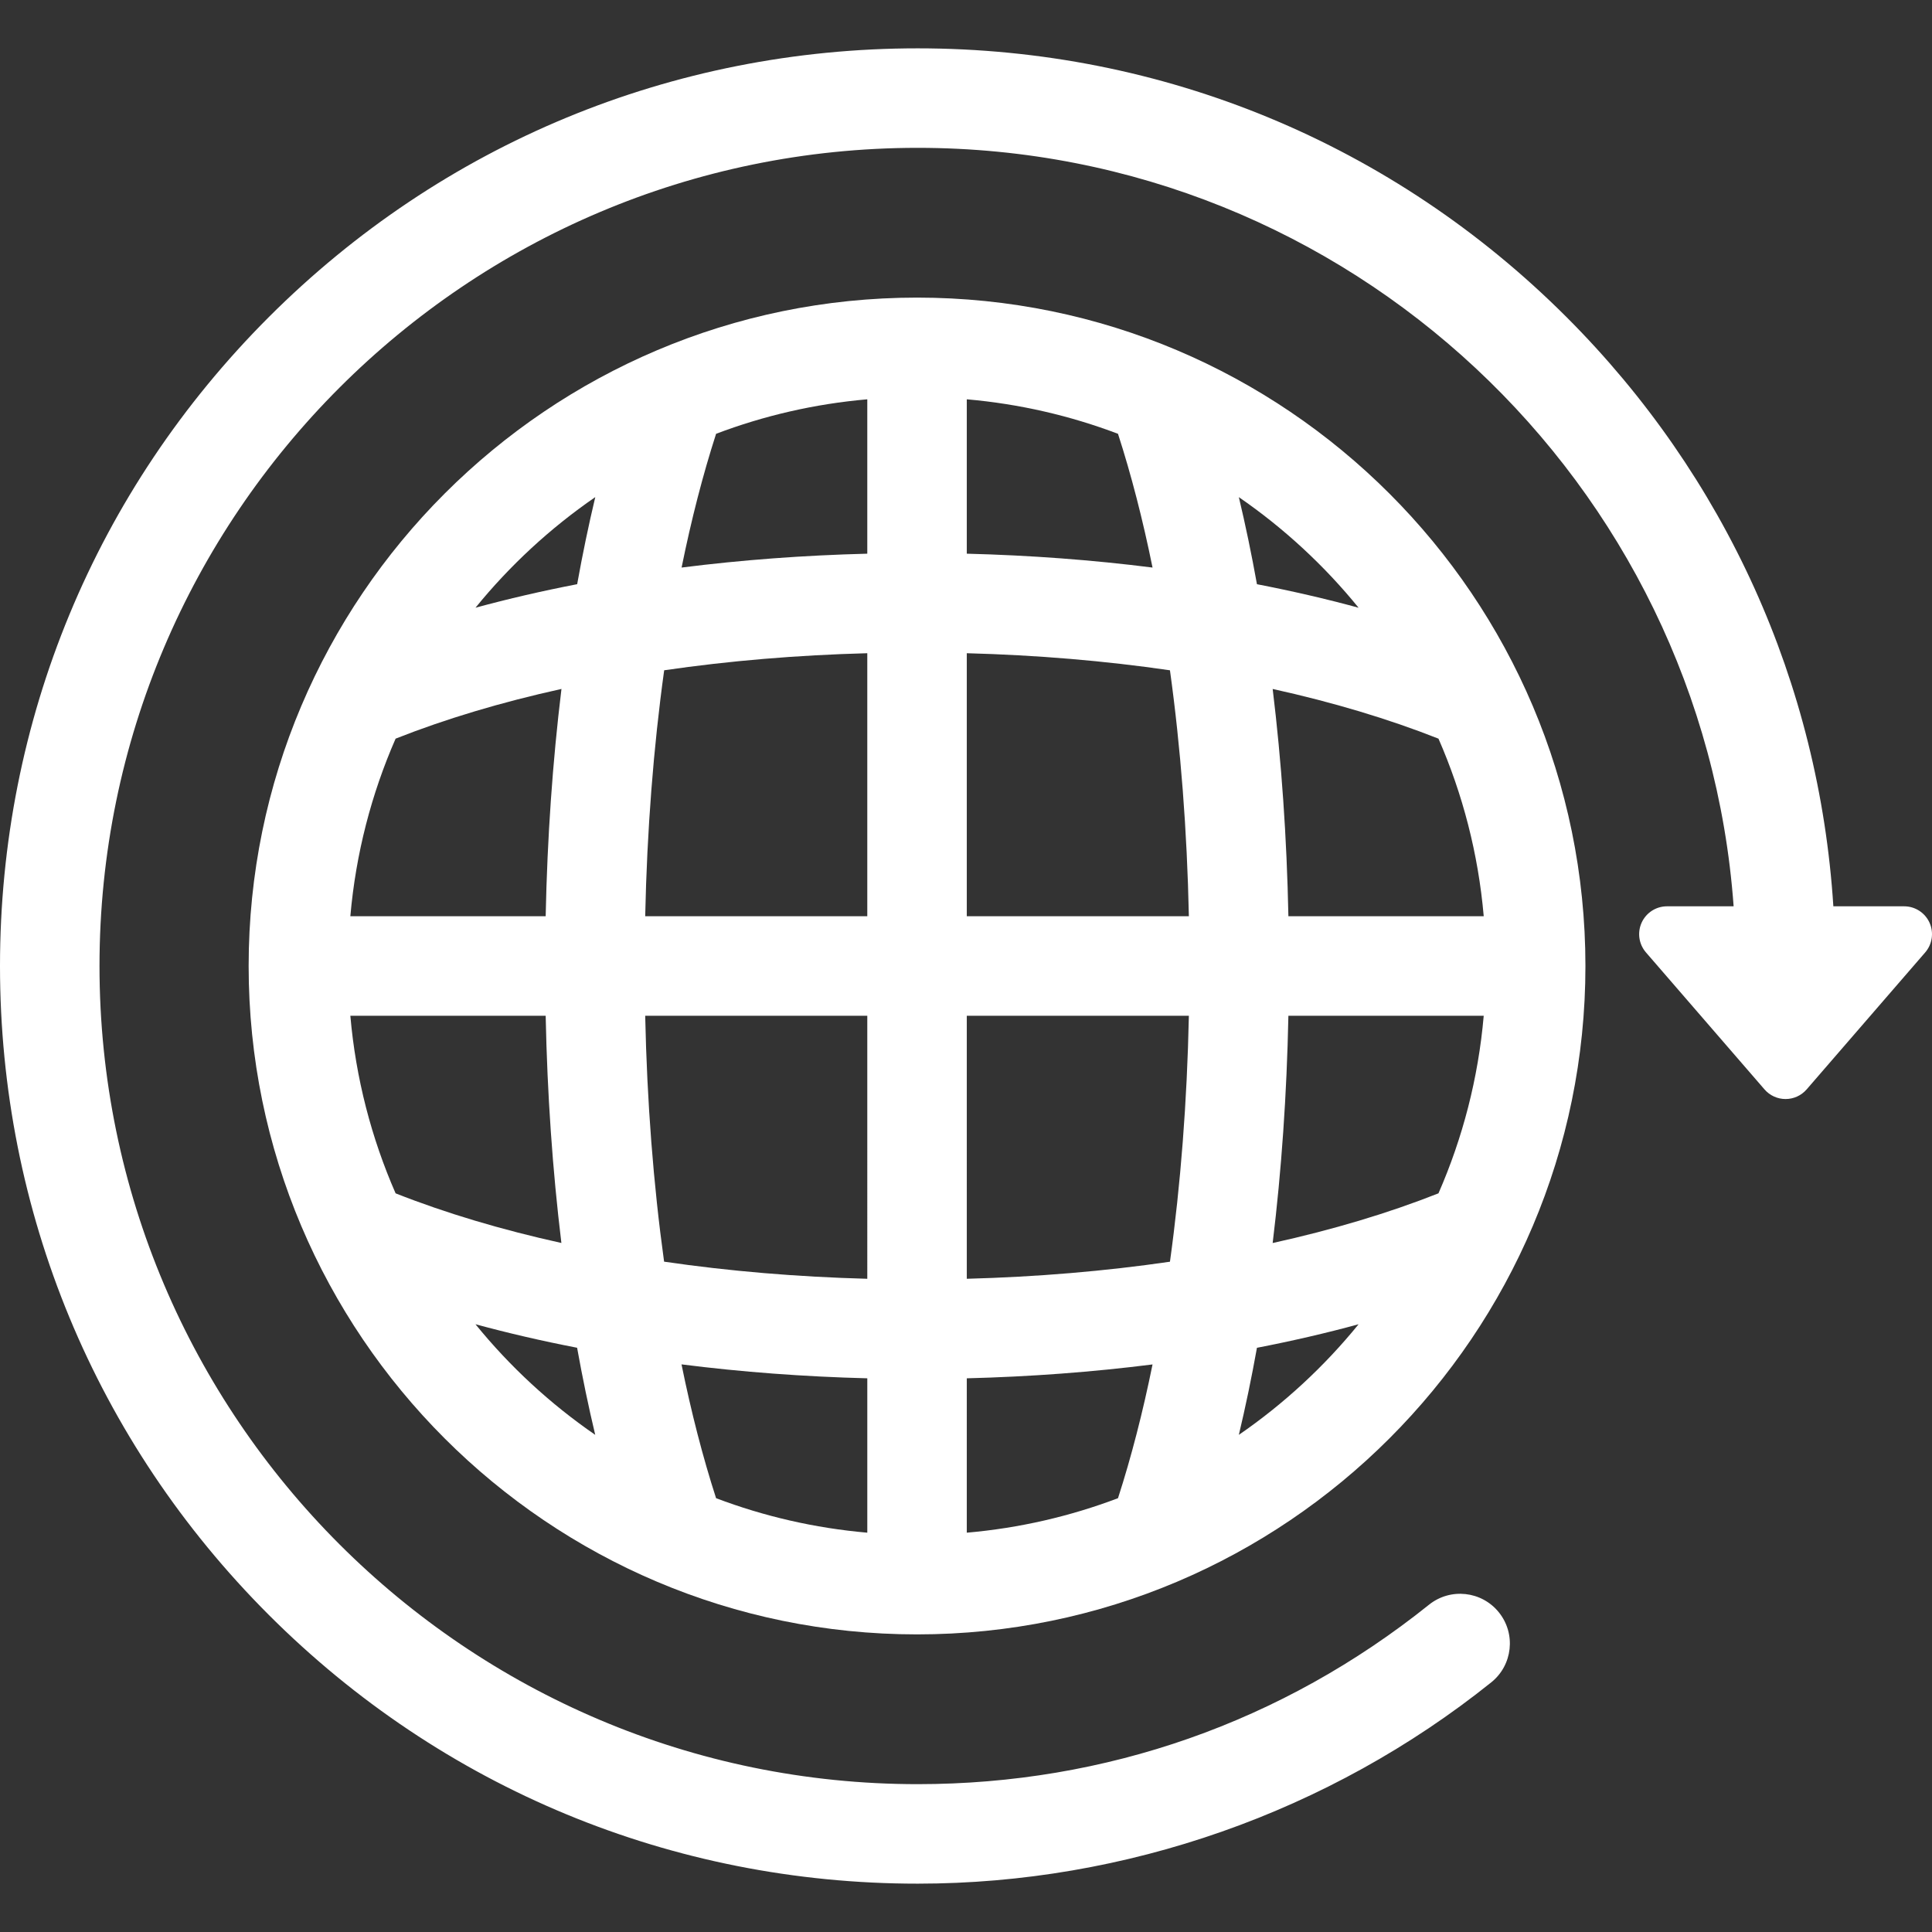 <?xml version="1.0" encoding="iso-8859-1"?>
<!-- Uploaded to: SVG Repo, www.svgrepo.com, Generator: SVG Repo Mixer Tools -->
<!DOCTYPE svg PUBLIC "-//W3C//DTD SVG 1.1//EN" "http://www.w3.org/Graphics/SVG/1.1/DTD/svg11.dtd">
<svg fill="#ffffff" height="800px" width="800px" version="1.1" id="Capa_1" xmlns="http://www.w3.org/2000/svg" xmlns:xlink="http://www.w3.org/1999/xlink" 
	 viewBox="0 0 490 490" xml:space="preserve">
<rect x="0" y="0" width="490" height="490" fill="#333333" stroke="none"/>
<g>
	<path d="M232.582,75.479c-93.474,0-169.521,76.049-169.521,169.521c0,93.474,76.047,169.519,169.521,169.519
		c93.473,0,169.519-76.046,169.519-169.519C402.101,151.527,326.055,75.479,232.582,75.479z M364.829,302.657
		c-12.73,5.033-26.869,9.256-42.051,12.604c2.236-18.367,3.585-37.736,3.988-57.643h49.541
		C374.925,273.502,370.957,288.655,364.829,302.657z M88.856,257.618h49.539c0.402,19.902,1.751,39.266,3.986,57.628
		c-15.183-3.348-29.322-7.565-42.047-12.588C94.206,288.656,90.239,273.502,88.856,257.618z M100.336,187.338
		c12.735-5.034,26.876-9.257,42.064-12.605c-2.242,18.391-3.6,37.768-4.004,57.648h-49.54
		C90.239,216.496,94.206,201.342,100.336,187.338z M245.2,165.671c17.799,0.471,35.1,1.936,51.528,4.33
		c2.714,19.603,4.341,40.617,4.797,62.38H245.2V165.671z M245.2,140.428v-39.154c13.385,1.165,26.252,4.165,38.35,8.748
		c3.367,10.412,6.296,21.787,8.762,33.925C277.116,142.021,261.329,140.836,245.2,140.428z M219.964,140.428
		c-16.125,0.407-31.905,1.592-47.097,3.516c2.464-12.141,5.39-23.516,8.751-33.924c12.097-4.582,24.963-7.581,38.346-8.746V140.428z
		 M219.964,165.671l0.001,66.71h-56.327c0.457-21.728,2.092-42.752,4.813-62.384C184.876,167.605,202.169,166.141,219.964,165.671z
		 M163.637,257.618h56.328l0.001,66.711c-17.771-0.473-35.082-1.938-51.535-4.341C165.718,300.389,164.092,279.378,163.637,257.618z
		 M219.966,349.57v39.155c-13.387-1.165-26.254-4.165-38.352-8.749c-3.369-10.415-6.3-21.795-8.767-33.938
		C188.061,347.971,203.854,349.162,219.966,349.57z M245.202,349.571c16.129-0.407,31.914-1.593,47.11-3.519
		c-2.466,12.137-5.396,23.512-8.761,33.924c-12.098,4.584-24.965,7.583-38.35,8.749V349.571z M245.202,324.329l-0.002-66.711h56.325
		c-0.456,21.763-2.081,42.778-4.797,62.382C280.3,322.395,263.001,323.858,245.202,324.329z M326.767,232.381
		c-0.403-19.907-1.752-39.276-3.988-57.644c15.182,3.349,29.319,7.571,42.051,12.604c6.128,14.003,10.096,29.156,11.478,45.039
		H326.767z M344.57,154.136c-8.272-2.254-16.886-4.245-25.778-5.966c-1.368-7.613-2.9-14.988-4.595-22.084
		C325.612,133.945,335.847,143.404,344.57,154.136z M150.977,126.078c-1.692,7.097-3.227,14.472-4.594,22.086
		c-8.896,1.722-17.511,3.714-25.788,5.968C129.323,143.398,139.558,133.939,150.977,126.078z M120.589,335.857
		c8.273,2.251,16.887,4.244,25.778,5.965c1.368,7.615,2.901,14.992,4.596,22.088C139.546,356.05,129.313,346.592,120.589,335.857z
		 M314.199,363.912c1.692-7.094,3.226-14.469,4.593-22.081c8.895-1.722,17.506-3.714,25.778-5.968
		C335.847,346.596,325.614,356.053,314.199,363.912z"/>
	<path d="M489.36,233.99c-1.15-2.516-3.66-4.129-6.428-4.129h-17.951c-3.603-56.469-27.298-109.063-67.67-149.434
		C353.353,36.468,294.906,12.26,232.74,12.26S112.128,36.468,68.169,80.428C24.209,124.387,0,182.833,0,245
		c0,62.166,24.209,120.611,68.169,164.571c43.959,43.96,102.404,68.169,164.571,68.169c52.738,0,104.401-18.133,145.472-51.055
		c5.439-4.359,6.313-12.301,1.953-17.738c-4.357-5.436-12.297-6.312-17.737-1.953c-37.14,29.773-81.986,45.51-129.688,45.51
		c-114.417,0-207.504-93.087-207.504-207.504c0-114.418,93.087-207.504,207.504-207.504c109.327,0,199.169,84.988,206.948,192.365
		h-16.896c-2.764,0-5.277,1.613-6.427,4.129c-1.149,2.515-0.726,5.47,1.084,7.562l30.068,34.746
		c1.342,1.552,3.292,2.442,5.343,2.442c2.053,0,4.001-0.891,5.344-2.441l30.072-34.746
		C490.086,239.461,490.511,236.505,489.36,233.99z"/>
</g>
</svg>